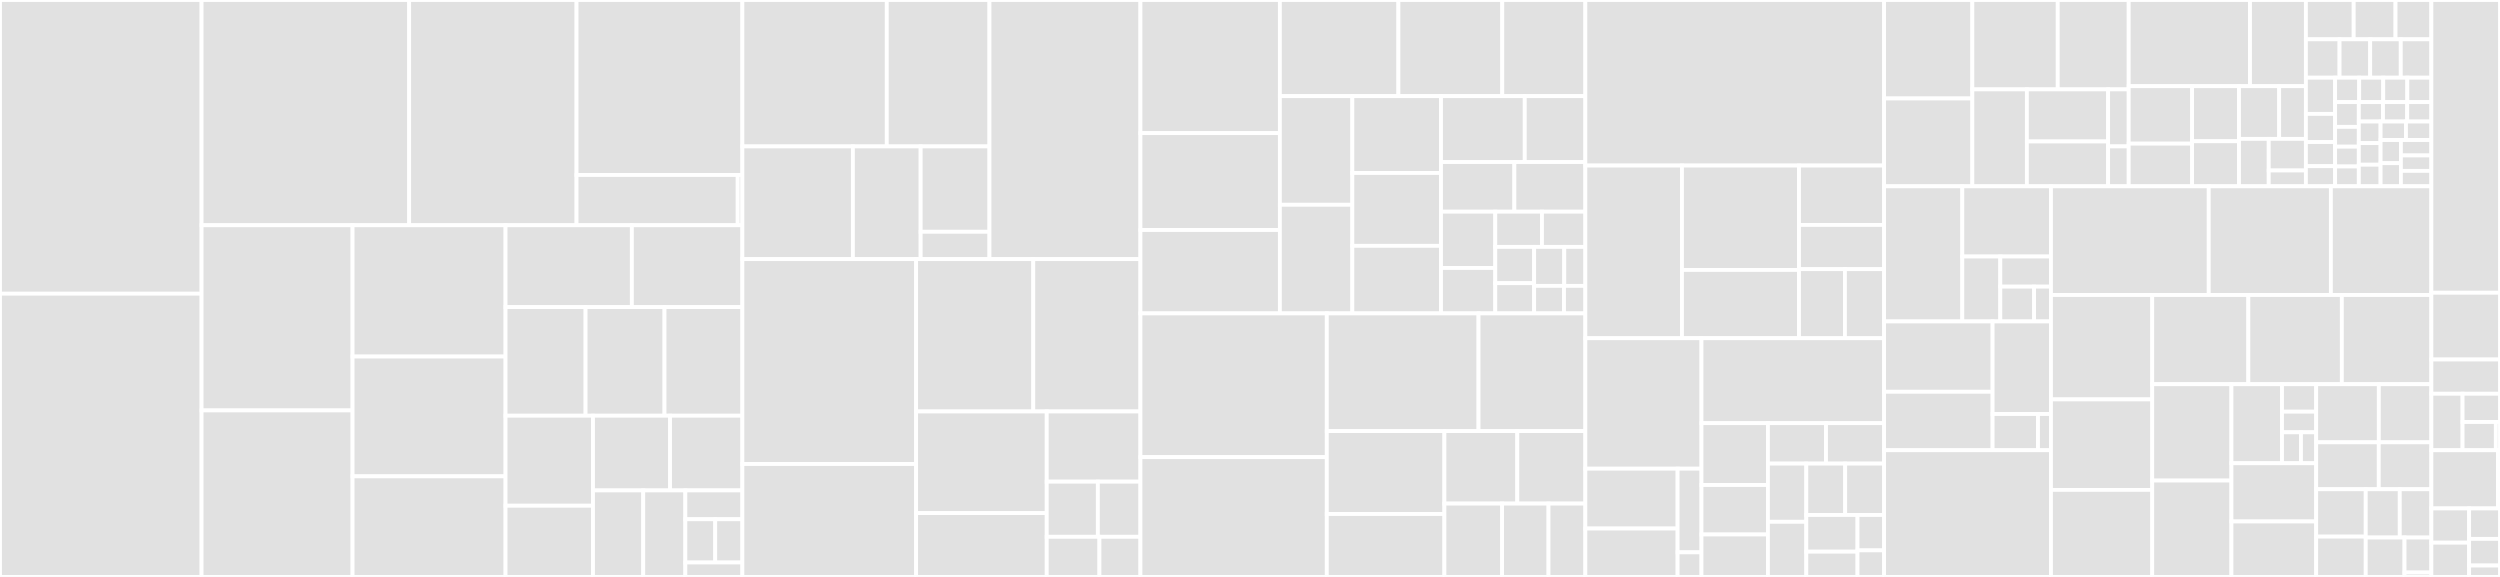 <svg baseProfile="full" width="650" height="150" viewBox="0 0 650 150" version="1.1"
xmlns="http://www.w3.org/2000/svg" xmlns:ev="http://www.w3.org/2001/xml-events"
xmlns:xlink="http://www.w3.org/1999/xlink">

<rect x="0" y="0" width="650" height="150" fill="#333333" stroke="none"/>

<style>rect.s{mask:url(#mask);}</style>
<defs>
  <pattern id="white" width="4" height="4" patternUnits="userSpaceOnUse" patternTransform="rotate(45)">
    <rect width="2" height="2" transform="translate(0,0)" fill="white"></rect>
  </pattern>
  <mask id="mask">
    <rect x="0" y="0" width="100%" height="100%" fill="url(#white)"></rect>
  </mask>
</defs>

<rect x="0" y="0" width="52.411" height="76.364" fill="#e1e1e1" stroke="white" stroke-width="1" class=" tooltipped" data-content="judge/views/contests.py"><title>judge/views/contests.py</title></rect>
<rect x="0" y="76.364" width="52.411" height="73.636" fill="#e1e1e1" stroke="white" stroke-width="1" class=" tooltipped" data-content="judge/views/problem.py"><title>judge/views/problem.py</title></rect>
<rect x="52.411" y="0" width="53.966" height="58.566" fill="#e1e1e1" stroke="white" stroke-width="1" class=" tooltipped" data-content="judge/views/submission.py"><title>judge/views/submission.py</title></rect>
<rect x="106.377" y="0" width="43.525" height="58.566" fill="#e1e1e1" stroke="white" stroke-width="1" class=" tooltipped" data-content="judge/views/user.py"><title>judge/views/user.py</title></rect>
<rect x="149.902" y="0" width="43.118" height="45.49" fill="#e1e1e1" stroke="white" stroke-width="1" class=" tooltipped" data-content="judge/views/api/api_v2.py"><title>judge/views/api/api_v2.py</title></rect>
<rect x="149.902" y="45.49" width="41.904" height="13.076" fill="#e1e1e1" stroke="white" stroke-width="1" class=" tooltipped" data-content="judge/views/api/api_v1.py"><title>judge/views/api/api_v1.py</title></rect>
<rect x="191.805" y="45.49" width="1.215" height="13.076" fill="#e1e1e1" stroke="white" stroke-width="1" class=" tooltipped" data-content="judge/views/api/__init__.py"><title>judge/views/api/__init__.py</title></rect>
<rect x="52.411" y="58.566" width="39.256" height="48.145" fill="#e1e1e1" stroke="white" stroke-width="1" class=" tooltipped" data-content="judge/views/organization.py"><title>judge/views/organization.py</title></rect>
<rect x="52.411" y="106.71" width="39.256" height="43.29" fill="#e1e1e1" stroke="white" stroke-width="1" class=" tooltipped" data-content="judge/views/ticket.py"><title>judge/views/ticket.py</title></rect>
<rect x="91.667" y="58.566" width="39.777" height="34.138" fill="#e1e1e1" stroke="white" stroke-width="1" class=" tooltipped" data-content="judge/views/problem_data.py"><title>judge/views/problem_data.py</title></rect>
<rect x="91.667" y="92.704" width="39.777" height="31.144" fill="#e1e1e1" stroke="white" stroke-width="1" class=" tooltipped" data-content="judge/views/two_factor.py"><title>judge/views/two_factor.py</title></rect>
<rect x="91.667" y="123.847" width="39.777" height="26.153" fill="#e1e1e1" stroke="white" stroke-width="1" class=" tooltipped" data-content="judge/views/comment.py"><title>judge/views/comment.py</title></rect>
<rect x="131.444" y="58.566" width="32.841" height="21.279" fill="#e1e1e1" stroke="white" stroke-width="1" class=" tooltipped" data-content="judge/views/problem_manage.py"><title>judge/views/problem_manage.py</title></rect>
<rect x="164.284" y="58.566" width="28.736" height="21.279" fill="#e1e1e1" stroke="white" stroke-width="1" class=" tooltipped" data-content="judge/views/blog.py"><title>judge/views/blog.py</title></rect>
<rect x="131.444" y="79.844" width="20.807" height="28.243" fill="#e1e1e1" stroke="white" stroke-width="1" class=" tooltipped" data-content="judge/views/status.py"><title>judge/views/status.py</title></rect>
<rect x="152.25" y="79.844" width="20.525" height="28.243" fill="#e1e1e1" stroke="white" stroke-width="1" class=" tooltipped" data-content="judge/views/widgets.py"><title>judge/views/widgets.py</title></rect>
<rect x="172.776" y="79.844" width="20.244" height="28.243" fill="#e1e1e1" stroke="white" stroke-width="1" class=" tooltipped" data-content="judge/views/register.py"><title>judge/views/register.py</title></rect>
<rect x="131.444" y="108.087" width="22.736" height="23.401" fill="#e1e1e1" stroke="white" stroke-width="1" class=" tooltipped" data-content="judge/views/select2.py"><title>judge/views/select2.py</title></rect>
<rect x="131.444" y="131.488" width="22.736" height="18.512" fill="#e1e1e1" stroke="white" stroke-width="1" class=" tooltipped" data-content="judge/views/mailgun.py"><title>judge/views/mailgun.py</title></rect>
<rect x="154.18" y="108.087" width="20.033" height="19.423" fill="#e1e1e1" stroke="white" stroke-width="1" class=" tooltipped" data-content="judge/views/ranked_submission.py"><title>judge/views/ranked_submission.py</title></rect>
<rect x="174.213" y="108.087" width="18.807" height="19.423" fill="#e1e1e1" stroke="white" stroke-width="1" class=" tooltipped" data-content="judge/views/tasks.py"><title>judge/views/tasks.py</title></rect>
<rect x="154.18" y="127.51" width="13.064" height="22.49" fill="#e1e1e1" stroke="white" stroke-width="1" class=" tooltipped" data-content="judge/views/stats.py"><title>judge/views/stats.py</title></rect>
<rect x="167.244" y="127.51" width="10.946" height="22.49" fill="#e1e1e1" stroke="white" stroke-width="1" class=" tooltipped" data-content="judge/views/preview.py"><title>judge/views/preview.py</title></rect>
<rect x="178.19" y="127.51" width="14.83" height="7.497" fill="#e1e1e1" stroke="white" stroke-width="1" class=" tooltipped" data-content="judge/views/language.py"><title>judge/views/language.py</title></rect>
<rect x="178.19" y="135.007" width="7.768" height="11.245" fill="#e1e1e1" stroke="white" stroke-width="1" class=" tooltipped" data-content="judge/views/error.py"><title>judge/views/error.py</title></rect>
<rect x="185.958" y="135.007" width="7.062" height="11.245" fill="#e1e1e1" stroke="white" stroke-width="1" class=" tooltipped" data-content="judge/views/license.py"><title>judge/views/license.py</title></rect>
<rect x="178.19" y="146.252" width="14.83" height="3.748" fill="#e1e1e1" stroke="white" stroke-width="1" class=" tooltipped" data-content="judge/views/__init__.py"><title>judge/views/__init__.py</title></rect>
<rect x="193.02" y="0" width="37.545" height="38.071" fill="#e1e1e1" stroke="white" stroke-width="1" class=" tooltipped" data-content="judge/models/tests/test_contest.py"><title>judge/models/tests/test_contest.py</title></rect>
<rect x="230.565" y="0" width="26.699" height="38.071" fill="#e1e1e1" stroke="white" stroke-width="1" class=" tooltipped" data-content="judge/models/tests/util.py"><title>judge/models/tests/util.py</title></rect>
<rect x="193.02" y="38.071" width="28.734" height="29.295" fill="#e1e1e1" stroke="white" stroke-width="1" class=" tooltipped" data-content="judge/models/tests/test_problem.py"><title>judge/models/tests/test_problem.py</title></rect>
<rect x="221.754" y="38.071" width="17.62" height="29.295" fill="#e1e1e1" stroke="white" stroke-width="1" class=" tooltipped" data-content="judge/models/tests/test_profile.py"><title>judge/models/tests/test_profile.py</title></rect>
<rect x="239.374" y="38.071" width="17.891" height="22.193" fill="#e1e1e1" stroke="white" stroke-width="1" class=" tooltipped" data-content="judge/models/tests/test_submission.py"><title>judge/models/tests/test_submission.py</title></rect>
<rect x="239.374" y="60.264" width="17.891" height="7.102" fill="#e1e1e1" stroke="white" stroke-width="1" class=" tooltipped" data-content="judge/models/tests/test_blogpost.py"><title>judge/models/tests/test_blogpost.py</title></rect>
<rect x="257.264" y="0" width="39.254" height="67.366" fill="#e1e1e1" stroke="white" stroke-width="1" class=" tooltipped" data-content="judge/models/contest.py"><title>judge/models/contest.py</title></rect>
<rect x="193.02" y="67.366" width="45.166" height="53.273" fill="#e1e1e1" stroke="white" stroke-width="1" class=" tooltipped" data-content="judge/models/problem.py"><title>judge/models/problem.py</title></rect>
<rect x="193.02" y="120.638" width="45.166" height="29.362" fill="#e1e1e1" stroke="white" stroke-width="1" class=" tooltipped" data-content="judge/models/profile.py"><title>judge/models/profile.py</title></rect>
<rect x="238.186" y="67.366" width="30.469" height="39.615" fill="#e1e1e1" stroke="white" stroke-width="1" class=" tooltipped" data-content="judge/models/comment.py"><title>judge/models/comment.py</title></rect>
<rect x="268.655" y="67.366" width="27.863" height="39.615" fill="#e1e1e1" stroke="white" stroke-width="1" class=" tooltipped" data-content="judge/models/submission.py"><title>judge/models/submission.py</title></rect>
<rect x="238.186" y="106.981" width="33.965" height="26.419" fill="#e1e1e1" stroke="white" stroke-width="1" class=" tooltipped" data-content="judge/models/runtime.py"><title>judge/models/runtime.py</title></rect>
<rect x="238.186" y="133.4" width="33.965" height="16.6" fill="#e1e1e1" stroke="white" stroke-width="1" class=" tooltipped" data-content="judge/models/interface.py"><title>judge/models/interface.py</title></rect>
<rect x="272.152" y="106.981" width="24.366" height="18.25" fill="#e1e1e1" stroke="white" stroke-width="1" class=" tooltipped" data-content="judge/models/problem_data.py"><title>judge/models/problem_data.py</title></rect>
<rect x="272.152" y="125.232" width="13.291" height="14.34" fill="#e1e1e1" stroke="white" stroke-width="1" class=" tooltipped" data-content="judge/models/__init__.py"><title>judge/models/__init__.py</title></rect>
<rect x="285.443" y="125.232" width="11.076" height="14.34" fill="#e1e1e1" stroke="white" stroke-width="1" class=" tooltipped" data-content="judge/models/ticket.py"><title>judge/models/ticket.py</title></rect>
<rect x="272.152" y="139.571" width="13.706" height="10.429" fill="#e1e1e1" stroke="white" stroke-width="1" class=" tooltipped" data-content="judge/models/choices.py"><title>judge/models/choices.py</title></rect>
<rect x="285.858" y="139.571" width="10.66" height="10.429" fill="#e1e1e1" stroke="white" stroke-width="1" class=" tooltipped" data-content="judge/models/message.py"><title>judge/models/message.py</title></rect>
<rect x="296.518" y="0" width="36.252" height="34.61" fill="#e1e1e1" stroke="white" stroke-width="1" class=" tooltipped" data-content="judge/utils/problem_data.py"><title>judge/utils/problem_data.py</title></rect>
<rect x="296.518" y="34.61" width="36.252" height="25.191" fill="#e1e1e1" stroke="white" stroke-width="1" class=" tooltipped" data-content="judge/utils/caniuse.py"><title>judge/utils/caniuse.py</title></rect>
<rect x="296.518" y="59.801" width="36.252" height="21.686" fill="#e1e1e1" stroke="white" stroke-width="1" class=" tooltipped" data-content="judge/utils/mathoid.py"><title>judge/utils/mathoid.py</title></rect>
<rect x="332.77" y="0" width="30.816" height="24.996" fill="#e1e1e1" stroke="white" stroke-width="1" class=" tooltipped" data-content="judge/utils/infinite_paginator.py"><title>judge/utils/infinite_paginator.py</title></rect>
<rect x="363.586" y="0" width="27.004" height="24.996" fill="#e1e1e1" stroke="white" stroke-width="1" class=" tooltipped" data-content="judge/utils/views.py"><title>judge/utils/views.py</title></rect>
<rect x="390.59" y="0" width="21.603" height="24.996" fill="#e1e1e1" stroke="white" stroke-width="1" class=" tooltipped" data-content="judge/utils/raw_sql.py"><title>judge/utils/raw_sql.py</title></rect>
<rect x="332.77" y="24.996" width="18.837" height="28.246" fill="#e1e1e1" stroke="white" stroke-width="1" class=" tooltipped" data-content="judge/utils/problems.py"><title>judge/utils/problems.py</title></rect>
<rect x="332.77" y="53.242" width="18.837" height="28.246" fill="#e1e1e1" stroke="white" stroke-width="1" class=" tooltipped" data-content="judge/utils/diggpaginator.py"><title>judge/utils/diggpaginator.py</title></rect>
<rect x="351.606" y="24.996" width="23.054" height="19.979" fill="#e1e1e1" stroke="white" stroke-width="1" class=" tooltipped" data-content="judge/utils/timedelta.py"><title>judge/utils/timedelta.py</title></rect>
<rect x="351.606" y="44.975" width="23.054" height="18.945" fill="#e1e1e1" stroke="white" stroke-width="1" class=" tooltipped" data-content="judge/utils/texoid.py"><title>judge/utils/texoid.py</title></rect>
<rect x="351.606" y="63.92" width="23.054" height="17.567" fill="#e1e1e1" stroke="white" stroke-width="1" class=" tooltipped" data-content="judge/utils/pwned.py"><title>judge/utils/pwned.py</title></rect>
<rect x="374.66" y="24.996" width="21.778" height="17.138" fill="#e1e1e1" stroke="white" stroke-width="1" class=" tooltipped" data-content="judge/utils/celery.py"><title>judge/utils/celery.py</title></rect>
<rect x="396.438" y="24.996" width="15.754" height="17.138" fill="#e1e1e1" stroke="white" stroke-width="1" class=" tooltipped" data-content="judge/utils/file_cache.py"><title>judge/utils/file_cache.py</title></rect>
<rect x="374.66" y="42.134" width="19.074" height="12.906" fill="#e1e1e1" stroke="white" stroke-width="1" class=" tooltipped" data-content="judge/utils/camo.py"><title>judge/utils/camo.py</title></rect>
<rect x="393.734" y="42.134" width="18.459" height="12.906" fill="#e1e1e1" stroke="white" stroke-width="1" class=" tooltipped" data-content="judge/utils/ranker.py"><title>judge/utils/ranker.py</title></rect>
<rect x="374.66" y="55.04" width="14.112" height="14.63" fill="#e1e1e1" stroke="white" stroke-width="1" class=" tooltipped" data-content="judge/utils/tests/test_infinite_paginator.py"><title>judge/utils/tests/test_infinite_paginator.py</title></rect>
<rect x="374.66" y="69.671" width="14.112" height="11.817" fill="#e1e1e1" stroke="white" stroke-width="1" class=" tooltipped" data-content="judge/utils/opengraph.py"><title>judge/utils/opengraph.py</title></rect>
<rect x="388.772" y="55.04" width="12.144" height="9.155" fill="#e1e1e1" stroke="white" stroke-width="1" class=" tooltipped" data-content="judge/utils/stats.py"><title>judge/utils/stats.py</title></rect>
<rect x="400.916" y="55.04" width="11.276" height="9.155" fill="#e1e1e1" stroke="white" stroke-width="1" class=" tooltipped" data-content="judge/utils/unicode.py"><title>judge/utils/unicode.py</title></rect>
<rect x="388.772" y="64.195" width="10.103" height="9.432" fill="#e1e1e1" stroke="white" stroke-width="1" class=" tooltipped" data-content="judge/utils/two_factor.py"><title>judge/utils/two_factor.py</title></rect>
<rect x="388.772" y="73.627" width="10.103" height="7.86" fill="#e1e1e1" stroke="white" stroke-width="1" class=" tooltipped" data-content="judge/utils/strings.py"><title>judge/utils/strings.py</title></rect>
<rect x="398.875" y="64.195" width="7.834" height="10.137" fill="#e1e1e1" stroke="white" stroke-width="1" class=" tooltipped" data-content="judge/utils/recaptcha.py"><title>judge/utils/recaptcha.py</title></rect>
<rect x="406.709" y="64.195" width="5.484" height="10.137" fill="#e1e1e1" stroke="white" stroke-width="1" class=" tooltipped" data-content="judge/utils/tickets.py"><title>judge/utils/tickets.py</title></rect>
<rect x="398.875" y="74.332" width="7.768" height="7.155" fill="#e1e1e1" stroke="white" stroke-width="1" class=" tooltipped" data-content="judge/utils/cachedict.py"><title>judge/utils/cachedict.py</title></rect>
<rect x="406.644" y="74.332" width="5.549" height="7.155" fill="#e1e1e1" stroke="white" stroke-width="1" class=" tooltipped" data-content="judge/utils/subscription.py"><title>judge/utils/subscription.py</title></rect>
<rect x="296.518" y="81.487" width="48.449" height="37.371" fill="#e1e1e1" stroke="white" stroke-width="1" class=" tooltipped" data-content="judge/admin/contest.py"><title>judge/admin/contest.py</title></rect>
<rect x="296.518" y="118.858" width="48.449" height="31.142" fill="#e1e1e1" stroke="white" stroke-width="1" class=" tooltipped" data-content="judge/admin/submission.py"><title>judge/admin/submission.py</title></rect>
<rect x="344.967" y="81.487" width="39.453" height="30.594" fill="#e1e1e1" stroke="white" stroke-width="1" class=" tooltipped" data-content="judge/admin/problem.py"><title>judge/admin/problem.py</title></rect>
<rect x="384.42" y="81.487" width="27.773" height="30.594" fill="#e1e1e1" stroke="white" stroke-width="1" class=" tooltipped" data-content="judge/admin/interface.py"><title>judge/admin/interface.py</title></rect>
<rect x="344.967" y="112.082" width="30.576" height="21.556" fill="#e1e1e1" stroke="white" stroke-width="1" class=" tooltipped" data-content="judge/admin/profile.py"><title>judge/admin/profile.py</title></rect>
<rect x="344.967" y="133.638" width="30.576" height="16.362" fill="#e1e1e1" stroke="white" stroke-width="1" class=" tooltipped" data-content="judge/admin/runtime.py"><title>judge/admin/runtime.py</title></rect>
<rect x="375.543" y="112.082" width="18.957" height="18.851" fill="#e1e1e1" stroke="white" stroke-width="1" class=" tooltipped" data-content="judge/admin/organization.py"><title>judge/admin/organization.py</title></rect>
<rect x="394.5" y="112.082" width="17.693" height="18.851" fill="#e1e1e1" stroke="white" stroke-width="1" class=" tooltipped" data-content="judge/admin/comments.py"><title>judge/admin/comments.py</title></rect>
<rect x="375.543" y="130.933" width="14.993" height="19.067" fill="#e1e1e1" stroke="white" stroke-width="1" class=" tooltipped" data-content="judge/admin/__init__.py"><title>judge/admin/__init__.py</title></rect>
<rect x="390.536" y="130.933" width="12.078" height="19.067" fill="#e1e1e1" stroke="white" stroke-width="1" class=" tooltipped" data-content="judge/admin/taxon.py"><title>judge/admin/taxon.py</title></rect>
<rect x="402.614" y="130.933" width="9.579" height="19.067" fill="#e1e1e1" stroke="white" stroke-width="1" class=" tooltipped" data-content="judge/admin/ticket.py"><title>judge/admin/ticket.py</title></rect>
<rect x="412.193" y="0" width="77.663" height="43.047" fill="#e1e1e1" stroke="white" stroke-width="1" class=" tooltipped" data-content="judge/bridge/judge_handler.py"><title>judge/bridge/judge_handler.py</title></rect>
<rect x="412.193" y="43.047" width="25.121" height="44.888" fill="#e1e1e1" stroke="white" stroke-width="1" class=" tooltipped" data-content="judge/bridge/base_handler.py"><title>judge/bridge/base_handler.py</title></rect>
<rect x="437.314" y="43.047" width="30.428" height="27.141" fill="#e1e1e1" stroke="white" stroke-width="1" class=" tooltipped" data-content="judge/bridge/judge_list.py"><title>judge/bridge/judge_list.py</title></rect>
<rect x="437.314" y="70.188" width="30.428" height="17.746" fill="#e1e1e1" stroke="white" stroke-width="1" class=" tooltipped" data-content="judge/bridge/echo_test_client.py"><title>judge/bridge/echo_test_client.py</title></rect>
<rect x="467.742" y="43.047" width="22.114" height="15.441" fill="#e1e1e1" stroke="white" stroke-width="1" class=" tooltipped" data-content="judge/bridge/django_handler.py"><title>judge/bridge/django_handler.py</title></rect>
<rect x="467.742" y="58.488" width="22.114" height="11.491" fill="#e1e1e1" stroke="white" stroke-width="1" class=" tooltipped" data-content="judge/bridge/daemon.py"><title>judge/bridge/daemon.py</title></rect>
<rect x="467.742" y="69.98" width="11.941" height="17.955" fill="#e1e1e1" stroke="white" stroke-width="1" class=" tooltipped" data-content="judge/bridge/echo_test_server.py"><title>judge/bridge/echo_test_server.py</title></rect>
<rect x="479.684" y="69.98" width="10.172" height="17.955" fill="#e1e1e1" stroke="white" stroke-width="1" class=" tooltipped" data-content="judge/bridge/server.py"><title>judge/bridge/server.py</title></rect>
<rect x="412.193" y="87.935" width="30.195" height="33.926" fill="#e1e1e1" stroke="white" stroke-width="1" class=" tooltipped" data-content="judge/jinja2/markdown/__init__.py"><title>judge/jinja2/markdown/__init__.py</title></rect>
<rect x="412.193" y="121.86" width="23.987" height="15.56" fill="#e1e1e1" stroke="white" stroke-width="1" class=" tooltipped" data-content="judge/jinja2/markdown/math.py"><title>judge/jinja2/markdown/math.py</title></rect>
<rect x="412.193" y="137.42" width="23.987" height="12.58" fill="#e1e1e1" stroke="white" stroke-width="1" class=" tooltipped" data-content="judge/jinja2/markdown/test_markdown.py"><title>judge/jinja2/markdown/test_markdown.py</title></rect>
<rect x="436.179" y="121.86" width="6.208" height="21.744" fill="#e1e1e1" stroke="white" stroke-width="1" class=" tooltipped" data-content="judge/jinja2/markdown/lazy_load.py"><title>judge/jinja2/markdown/lazy_load.py</title></rect>
<rect x="436.179" y="143.605" width="6.208" height="6.395" fill="#e1e1e1" stroke="white" stroke-width="1" class=" tooltipped" data-content="judge/jinja2/markdown/bleach_whitelist.py"><title>judge/jinja2/markdown/bleach_whitelist.py</title></rect>
<rect x="442.388" y="87.935" width="47.468" height="22.083" fill="#e1e1e1" stroke="white" stroke-width="1" class=" tooltipped" data-content="judge/jinja2/reference.py"><title>judge/jinja2/reference.py</title></rect>
<rect x="442.388" y="110.017" width="17.279" height="16.085" fill="#e1e1e1" stroke="white" stroke-width="1" class=" tooltipped" data-content="judge/jinja2/registry.py"><title>judge/jinja2/registry.py</title></rect>
<rect x="442.388" y="126.102" width="17.279" height="12.868" fill="#e1e1e1" stroke="white" stroke-width="1" class=" tooltipped" data-content="judge/jinja2/__init__.py"><title>judge/jinja2/__init__.py</title></rect>
<rect x="442.388" y="138.97" width="17.279" height="11.03" fill="#e1e1e1" stroke="white" stroke-width="1" class=" tooltipped" data-content="judge/jinja2/filesize.py"><title>judge/jinja2/filesize.py</title></rect>
<rect x="459.667" y="110.017" width="15.094" height="10.522" fill="#e1e1e1" stroke="white" stroke-width="1" class=" tooltipped" data-content="judge/jinja2/gravatar.py"><title>judge/jinja2/gravatar.py</title></rect>
<rect x="474.761" y="110.017" width="15.094" height="10.522" fill="#e1e1e1" stroke="white" stroke-width="1" class=" tooltipped" data-content="judge/jinja2/submission.py"><title>judge/jinja2/submission.py</title></rect>
<rect x="459.667" y="120.539" width="9.973" height="15.129" fill="#e1e1e1" stroke="white" stroke-width="1" class=" tooltipped" data-content="judge/jinja2/social.py"><title>judge/jinja2/social.py</title></rect>
<rect x="459.667" y="135.668" width="9.973" height="14.332" fill="#e1e1e1" stroke="white" stroke-width="1" class=" tooltipped" data-content="judge/jinja2/rating.py"><title>judge/jinja2/rating.py</title></rect>
<rect x="469.64" y="120.539" width="10.108" height="13.356" fill="#e1e1e1" stroke="white" stroke-width="1" class=" tooltipped" data-content="judge/jinja2/datetime.py"><title>judge/jinja2/datetime.py</title></rect>
<rect x="479.748" y="120.539" width="10.108" height="13.356" fill="#e1e1e1" stroke="white" stroke-width="1" class=" tooltipped" data-content="judge/jinja2/timedelta.py"><title>judge/jinja2/timedelta.py</title></rect>
<rect x="469.64" y="133.895" width="13.313" height="9.544" fill="#e1e1e1" stroke="white" stroke-width="1" class=" tooltipped" data-content="judge/jinja2/render.py"><title>judge/jinja2/render.py</title></rect>
<rect x="469.64" y="143.439" width="13.313" height="6.561" fill="#e1e1e1" stroke="white" stroke-width="1" class=" tooltipped" data-content="judge/jinja2/spaceless.py"><title>judge/jinja2/spaceless.py</title></rect>
<rect x="482.953" y="133.895" width="6.903" height="9.203" fill="#e1e1e1" stroke="white" stroke-width="1" class=" tooltipped" data-content="judge/jinja2/language.py"><title>judge/jinja2/language.py</title></rect>
<rect x="482.953" y="143.098" width="6.903" height="6.902" fill="#e1e1e1" stroke="white" stroke-width="1" class=" tooltipped" data-content="judge/jinja2/camo.py"><title>judge/jinja2/camo.py</title></rect>
<rect x="489.856" y="0" width="22.952" height="25.603" fill="#e1e1e1" stroke="white" stroke-width="1" class=" tooltipped" data-content="judge/contest_format/icpc.py"><title>judge/contest_format/icpc.py</title></rect>
<rect x="489.856" y="25.603" width="22.952" height="22.835" fill="#e1e1e1" stroke="white" stroke-width="1" class=" tooltipped" data-content="judge/contest_format/ecoo.py"><title>judge/contest_format/ecoo.py</title></rect>
<rect x="512.808" y="0" width="22.208" height="23.242" fill="#e1e1e1" stroke="white" stroke-width="1" class=" tooltipped" data-content="judge/contest_format/atcoder.py"><title>judge/contest_format/atcoder.py</title></rect>
<rect x="535.016" y="0" width="18.45" height="23.242" fill="#e1e1e1" stroke="white" stroke-width="1" class=" tooltipped" data-content="judge/contest_format/legacy_ioi.py"><title>judge/contest_format/legacy_ioi.py</title></rect>
<rect x="512.808" y="23.242" width="14.183" height="25.195" fill="#e1e1e1" stroke="white" stroke-width="1" class=" tooltipped" data-content="judge/contest_format/default.py"><title>judge/contest_format/default.py</title></rect>
<rect x="526.991" y="23.242" width="21.117" height="13.538" fill="#e1e1e1" stroke="white" stroke-width="1" class=" tooltipped" data-content="judge/contest_format/ioi.py"><title>judge/contest_format/ioi.py</title></rect>
<rect x="526.991" y="36.78" width="21.117" height="11.658" fill="#e1e1e1" stroke="white" stroke-width="1" class=" tooltipped" data-content="judge/contest_format/base.py"><title>judge/contest_format/base.py</title></rect>
<rect x="548.108" y="23.242" width="5.358" height="14.821" fill="#e1e1e1" stroke="white" stroke-width="1" class=" tooltipped" data-content="judge/contest_format/registry.py"><title>judge/contest_format/registry.py</title></rect>
<rect x="548.108" y="38.063" width="5.358" height="10.375" fill="#e1e1e1" stroke="white" stroke-width="1" class=" tooltipped" data-content="judge/contest_format/__init__.py"><title>judge/contest_format/__init__.py</title></rect>
<rect x="553.466" y="0" width="31.539" height="22.409" fill="#e1e1e1" stroke="white" stroke-width="1" class=" tooltipped" data-content="judge/management/commands/makedmojmessages.py"><title>judge/management/commands/makedmojmessages.py</title></rect>
<rect x="585.005" y="0" width="14.529" height="22.409" fill="#e1e1e1" stroke="white" stroke-width="1" class=" tooltipped" data-content="judge/management/commands/render_pdf.py"><title>judge/management/commands/render_pdf.py</title></rect>
<rect x="553.466" y="22.409" width="16.475" height="14.942" fill="#e1e1e1" stroke="white" stroke-width="1" class=" tooltipped" data-content="judge/management/commands/runmoss.py"><title>judge/management/commands/runmoss.py</title></rect>
<rect x="553.466" y="37.351" width="16.475" height="11.086" fill="#e1e1e1" stroke="white" stroke-width="1" class=" tooltipped" data-content="judge/management/commands/move_user_content.py"><title>judge/management/commands/move_user_content.py</title></rect>
<rect x="569.941" y="22.409" width="12.204" height="14.316" fill="#e1e1e1" stroke="white" stroke-width="1" class=" tooltipped" data-content="judge/management/commands/adduser.py"><title>judge/management/commands/adduser.py</title></rect>
<rect x="569.941" y="36.725" width="12.204" height="11.713" fill="#e1e1e1" stroke="white" stroke-width="1" class=" tooltipped" data-content="judge/management/commands/copy_language.py"><title>judge/management/commands/copy_language.py</title></rect>
<rect x="582.144" y="22.409" width="10.434" height="13.699" fill="#e1e1e1" stroke="white" stroke-width="1" class=" tooltipped" data-content="judge/management/commands/create_problem.py"><title>judge/management/commands/create_problem.py</title></rect>
<rect x="592.578" y="22.409" width="6.956" height="13.699" fill="#e1e1e1" stroke="white" stroke-width="1" class=" tooltipped" data-content="judge/management/commands/addjudge.py"><title>judge/management/commands/addjudge.py</title></rect>
<rect x="582.144" y="36.108" width="7.729" height="12.329" fill="#e1e1e1" stroke="white" stroke-width="1" class=" tooltipped" data-content="judge/management/commands/generate_api_token.py"><title>judge/management/commands/generate_api_token.py</title></rect>
<rect x="589.873" y="36.108" width="9.661" height="8.22" fill="#e1e1e1" stroke="white" stroke-width="1" class=" tooltipped" data-content="judge/management/commands/camo.py"><title>judge/management/commands/camo.py</title></rect>
<rect x="589.873" y="44.328" width="9.661" height="4.11" fill="#e1e1e1" stroke="white" stroke-width="1" class=" tooltipped" data-content="judge/management/commands/runbridged.py"><title>judge/management/commands/runbridged.py</title></rect>
<rect x="599.534" y="0" width="12.429" height="10.223" fill="#e1e1e1" stroke="white" stroke-width="1" class=" tooltipped" data-content="judge/migrations/0112_language_extensions.py"><title>judge/migrations/0112_language_extensions.py</title></rect>
<rect x="611.963" y="0" width="10.875" height="10.223" fill="#e1e1e1" stroke="white" stroke-width="1" class=" tooltipped" data-content="judge/migrations/0001_squashed_0084_contest_formats.py"><title>judge/migrations/0001_squashed_0084_contest_formats.py</title></rect>
<rect x="622.838" y="0" width="9.321" height="10.223" fill="#e1e1e1" stroke="white" stroke-width="1" class=" tooltipped" data-content="judge/migrations/0091_compiler_message_ansi2html.py"><title>judge/migrations/0091_compiler_message_ansi2html.py</title></rect>
<rect x="599.534" y="10.223" width="8.753" height="9.98" fill="#e1e1e1" stroke="white" stroke-width="1" class=" tooltipped" data-content="judge/migrations/0104_contestproblem_maxsubs.py"><title>judge/migrations/0104_contestproblem_maxsubs.py</title></rect>
<rect x="608.287" y="10.223" width="7.957" height="9.98" fill="#e1e1e1" stroke="white" stroke-width="1" class=" tooltipped" data-content="judge/migrations/0107_submission_lock.py"><title>judge/migrations/0107_submission_lock.py</title></rect>
<rect x="616.245" y="10.223" width="7.957" height="9.98" fill="#e1e1e1" stroke="white" stroke-width="1" class=" tooltipped" data-content="judge/migrations/0114_remove_org_registrant.py"><title>judge/migrations/0114_remove_org_registrant.py</title></rect>
<rect x="624.202" y="10.223" width="7.957" height="9.98" fill="#e1e1e1" stroke="white" stroke-width="1" class=" tooltipped" data-content="judge/migrations/0115_contest_scoreboard_visibility.py"><title>judge/migrations/0115_contest_scoreboard_visibility.py</title></rect>
<rect x="599.534" y="20.203" width="7.594" height="9.412" fill="#e1e1e1" stroke="white" stroke-width="1" class=" tooltipped" data-content="judge/migrations/0096_profile_language_set_default.py"><title>judge/migrations/0096_profile_language_set_default.py</title></rect>
<rect x="599.534" y="29.614" width="7.594" height="7.32" fill="#e1e1e1" stroke="white" stroke-width="1" class=" tooltipped" data-content="judge/migrations/0109_scratch_codes.py"><title>judge/migrations/0109_scratch_codes.py</title></rect>
<rect x="599.534" y="36.934" width="7.594" height="6.274" fill="#e1e1e1" stroke="white" stroke-width="1" class=" tooltipped" data-content="judge/migrations/0113_contest_decimal_points.py"><title>judge/migrations/0113_contest_decimal_points.py</title></rect>
<rect x="599.534" y="43.209" width="7.594" height="5.229" fill="#e1e1e1" stroke="white" stroke-width="1" class=" tooltipped" data-content="judge/migrations/0105_webauthn.py"><title>judge/migrations/0105_webauthn.py</title></rect>
<rect x="607.128" y="20.203" width="6.258" height="6.345" fill="#e1e1e1" stroke="white" stroke-width="1" class=" tooltipped" data-content="judge/migrations/0102_api_token.py"><title>judge/migrations/0102_api_token.py</title></rect>
<rect x="613.386" y="20.203" width="6.258" height="6.345" fill="#e1e1e1" stroke="white" stroke-width="1" class=" tooltipped" data-content="judge/migrations/0093_contest_moss.py"><title>judge/migrations/0093_contest_moss.py</title></rect>
<rect x="619.644" y="20.203" width="6.258" height="6.345" fill="#e1e1e1" stroke="white" stroke-width="1" class=" tooltipped" data-content="judge/migrations/0085_submission_source.py"><title>judge/migrations/0085_submission_source.py</title></rect>
<rect x="625.901" y="20.203" width="6.258" height="6.345" fill="#e1e1e1" stroke="white" stroke-width="1" class=" tooltipped" data-content="judge/migrations/0089_submission_to_contest.py"><title>judge/migrations/0089_submission_to_contest.py</title></rect>
<rect x="607.128" y="26.548" width="6.167" height="6.438" fill="#e1e1e1" stroke="white" stroke-width="1" class=" tooltipped" data-content="judge/migrations/0087_problem_resource_limits.py"><title>judge/migrations/0087_problem_resource_limits.py</title></rect>
<rect x="607.128" y="32.986" width="6.167" height="5.151" fill="#e1e1e1" stroke="white" stroke-width="1" class=" tooltipped" data-content="judge/migrations/0092_contest_clone.py"><title>judge/migrations/0092_contest_clone.py</title></rect>
<rect x="607.128" y="38.136" width="6.167" height="5.151" fill="#e1e1e1" stroke="white" stroke-width="1" class=" tooltipped" data-content="judge/migrations/0086_rating_ceiling.py"><title>judge/migrations/0086_rating_ceiling.py</title></rect>
<rect x="607.128" y="43.287" width="6.167" height="5.151" fill="#e1e1e1" stroke="white" stroke-width="1" class=" tooltipped" data-content="judge/migrations/0108_bleach_problems.py"><title>judge/migrations/0108_bleach_problems.py</title></rect>
<rect x="613.295" y="26.548" width="6.288" height="5.052" fill="#e1e1e1" stroke="white" stroke-width="1" class=" tooltipped" data-content="judge/migrations/0088_private_contests.py"><title>judge/migrations/0088_private_contests.py</title></rect>
<rect x="619.583" y="26.548" width="6.288" height="5.052" fill="#e1e1e1" stroke="white" stroke-width="1" class=" tooltipped" data-content="judge/migrations/0106_user_data_download.py"><title>judge/migrations/0106_user_data_download.py</title></rect>
<rect x="625.871" y="26.548" width="6.288" height="5.052" fill="#e1e1e1" stroke="white" stroke-width="1" class=" tooltipped" data-content="judge/migrations/0099_contest_problem_label.py"><title>judge/migrations/0099_contest_problem_label.py</title></rect>
<rect x="613.295" y="31.599" width="5.659" height="5.613" fill="#e1e1e1" stroke="white" stroke-width="1" class=" tooltipped" data-content="judge/migrations/0090_fix_contest_visibility.py"><title>judge/migrations/0090_fix_contest_visibility.py</title></rect>
<rect x="613.295" y="37.212" width="5.659" height="5.613" fill="#e1e1e1" stroke="white" stroke-width="1" class=" tooltipped" data-content="judge/migrations/0101_submission_judged_date.py"><title>judge/migrations/0101_submission_judged_date.py</title></rect>
<rect x="613.295" y="42.825" width="5.659" height="5.613" fill="#e1e1e1" stroke="white" stroke-width="1" class=" tooltipped" data-content="judge/migrations/0111_blank_assignees_ticket.py"><title>judge/migrations/0111_blank_assignees_ticket.py</title></rect>
<rect x="618.954" y="31.599" width="6.602" height="4.811" fill="#e1e1e1" stroke="white" stroke-width="1" class=" tooltipped" data-content="judge/migrations/0098_view_contest_scoreboard.py"><title>judge/migrations/0098_view_contest_scoreboard.py</title></rect>
<rect x="625.557" y="31.599" width="6.602" height="4.811" fill="#e1e1e1" stroke="white" stroke-width="1" class=" tooltipped" data-content="judge/migrations/0095_organization_logo_override.py"><title>judge/migrations/0095_organization_logo_override.py</title></rect>
<rect x="618.954" y="36.41" width="5.282" height="6.014" fill="#e1e1e1" stroke="white" stroke-width="1" class=" tooltipped" data-content="judge/migrations/0100_contest_visiblity_permission.py"><title>judge/migrations/0100_contest_visiblity_permission.py</title></rect>
<rect x="618.954" y="42.424" width="5.282" height="6.014" fill="#e1e1e1" stroke="white" stroke-width="1" class=" tooltipped" data-content="judge/migrations/0097_participation_is_disqualified.py"><title>judge/migrations/0097_participation_is_disqualified.py</title></rect>
<rect x="624.236" y="36.41" width="7.923" height="4.009" fill="#e1e1e1" stroke="white" stroke-width="1" class=" tooltipped" data-content="judge/migrations/0110_default_output_prefix_override.py"><title>judge/migrations/0110_default_output_prefix_override.py</title></rect>
<rect x="624.236" y="40.419" width="7.923" height="4.009" fill="#e1e1e1" stroke="white" stroke-width="1" class=" tooltipped" data-content="judge/migrations/0094_submissiontestcase_unique_together.py"><title>judge/migrations/0094_submissiontestcase_unique_together.py</title></rect>
<rect x="624.236" y="44.428" width="7.923" height="4.009" fill="#e1e1e1" stroke="white" stroke-width="1" class=" tooltipped" data-content="judge/migrations/0103_contest_participation_tiebreak_field.py"><title>judge/migrations/0103_contest_participation_tiebreak_field.py</title></rect>
<rect x="489.856" y="48.438" width="20.341" height="35.135" fill="#e1e1e1" stroke="white" stroke-width="1" class=" tooltipped" data-content="judge/widgets/select2.py"><title>judge/widgets/select2.py</title></rect>
<rect x="510.197" y="48.438" width="23.053" height="18.256" fill="#e1e1e1" stroke="white" stroke-width="1" class=" tooltipped" data-content="judge/widgets/pagedown.py"><title>judge/widgets/pagedown.py</title></rect>
<rect x="510.197" y="66.694" width="9.88" height="16.879" fill="#e1e1e1" stroke="white" stroke-width="1" class=" tooltipped" data-content="judge/widgets/mixins.py"><title>judge/widgets/mixins.py</title></rect>
<rect x="520.077" y="66.694" width="13.173" height="7.837" fill="#e1e1e1" stroke="white" stroke-width="1" class=" tooltipped" data-content="judge/widgets/checkbox.py"><title>judge/widgets/checkbox.py</title></rect>
<rect x="520.077" y="74.531" width="8.782" height="9.042" fill="#e1e1e1" stroke="white" stroke-width="1" class=" tooltipped" data-content="judge/widgets/martor.py"><title>judge/widgets/martor.py</title></rect>
<rect x="528.859" y="74.531" width="4.391" height="9.042" fill="#e1e1e1" stroke="white" stroke-width="1" class=" tooltipped" data-content="judge/widgets/__init__.py"><title>judge/widgets/__init__.py</title></rect>
<rect x="489.856" y="83.573" width="28.218" height="18.292" fill="#e1e1e1" stroke="white" stroke-width="1" class=" tooltipped" data-content="judge/tasks/user.py"><title>judge/tasks/user.py</title></rect>
<rect x="489.856" y="101.864" width="28.218" height="15.196" fill="#e1e1e1" stroke="white" stroke-width="1" class=" tooltipped" data-content="judge/tasks/submission.py"><title>judge/tasks/submission.py</title></rect>
<rect x="518.074" y="83.573" width="15.176" height="24.07" fill="#e1e1e1" stroke="white" stroke-width="1" class=" tooltipped" data-content="judge/tasks/contest.py"><title>judge/tasks/contest.py</title></rect>
<rect x="518.074" y="107.642" width="11.804" height="9.419" fill="#e1e1e1" stroke="white" stroke-width="1" class=" tooltipped" data-content="judge/tasks/demo.py"><title>judge/tasks/demo.py</title></rect>
<rect x="529.878" y="107.642" width="3.373" height="9.419" fill="#e1e1e1" stroke="white" stroke-width="1" class=" tooltipped" data-content="judge/tasks/__init__.py"><title>judge/tasks/__init__.py</title></rect>
<rect x="489.856" y="117.061" width="43.395" height="32.939" fill="#e1e1e1" stroke="white" stroke-width="1" class=" tooltipped" data-content="judge/forms.py"><title>judge/forms.py</title></rect>
<rect x="533.251" y="48.438" width="41.025" height="28.261" fill="#e1e1e1" stroke="white" stroke-width="1" class=" tooltipped" data-content="judge/pdf_problems.py"><title>judge/pdf_problems.py</title></rect>
<rect x="574.275" y="48.438" width="31.752" height="28.261" fill="#e1e1e1" stroke="white" stroke-width="1" class=" tooltipped" data-content="judge/ratings.py"><title>judge/ratings.py</title></rect>
<rect x="606.027" y="48.438" width="26.132" height="28.261" fill="#e1e1e1" stroke="white" stroke-width="1" class=" tooltipped" data-content="judge/comments.py"><title>judge/comments.py</title></rect>
<rect x="533.251" y="76.698" width="26.325" height="27.149" fill="#e1e1e1" stroke="white" stroke-width="1" class=" tooltipped" data-content="judge/middleware.py"><title>judge/middleware.py</title></rect>
<rect x="533.251" y="103.847" width="26.325" height="23.529" fill="#e1e1e1" stroke="white" stroke-width="1" class=" tooltipped" data-content="judge/social_auth.py"><title>judge/social_auth.py</title></rect>
<rect x="533.251" y="127.376" width="26.325" height="22.624" fill="#e1e1e1" stroke="white" stroke-width="1" class=" tooltipped" data-content="judge/signals.py"><title>judge/signals.py</title></rect>
<rect x="559.576" y="76.698" width="24.993" height="23.194" fill="#e1e1e1" stroke="white" stroke-width="1" class=" tooltipped" data-content="judge/template_context.py"><title>judge/template_context.py</title></rect>
<rect x="584.569" y="76.698" width="24.309" height="23.194" fill="#e1e1e1" stroke="white" stroke-width="1" class=" tooltipped" data-content="judge/feed.py"><title>judge/feed.py</title></rect>
<rect x="608.878" y="76.698" width="23.282" height="23.194" fill="#e1e1e1" stroke="white" stroke-width="1" class=" tooltipped" data-content="judge/judgeapi.py"><title>judge/judgeapi.py</title></rect>
<rect x="559.576" y="99.892" width="20.602" height="25.054" fill="#e1e1e1" stroke="white" stroke-width="1" class=" tooltipped" data-content="judge/sitemap.py"><title>judge/sitemap.py</title></rect>
<rect x="559.576" y="124.946" width="20.602" height="25.054" fill="#e1e1e1" stroke="white" stroke-width="1" class=" tooltipped" data-content="judge/event_poster_ws.py"><title>judge/event_poster_ws.py</title></rect>
<rect x="580.178" y="99.892" width="13.14" height="20.548" fill="#e1e1e1" stroke="white" stroke-width="1" class=" tooltipped" data-content="judge/templatetags/list_processor.py"><title>judge/templatetags/list_processor.py</title></rect>
<rect x="593.318" y="99.892" width="8.889" height="7.147" fill="#e1e1e1" stroke="white" stroke-width="1" class=" tooltipped" data-content="judge/templatetags/strings.py"><title>judge/templatetags/strings.py</title></rect>
<rect x="593.318" y="107.039" width="8.889" height="5.36" fill="#e1e1e1" stroke="white" stroke-width="1" class=" tooltipped" data-content="judge/templatetags/counter.py"><title>judge/templatetags/counter.py</title></rect>
<rect x="593.318" y="112.4" width="4.938" height="8.04" fill="#e1e1e1" stroke="white" stroke-width="1" class=" tooltipped" data-content="judge/templatetags/code_highlight.py"><title>judge/templatetags/code_highlight.py</title></rect>
<rect x="598.256" y="112.4" width="3.951" height="8.04" fill="#e1e1e1" stroke="white" stroke-width="1" class=" tooltipped" data-content="judge/templatetags/dicts.py"><title>judge/templatetags/dicts.py</title></rect>
<rect x="580.178" y="120.44" width="22.029" height="15.14" fill="#e1e1e1" stroke="white" stroke-width="1" class=" tooltipped" data-content="judge/lxml_tree.py"><title>judge/lxml_tree.py</title></rect>
<rect x="580.178" y="135.581" width="22.029" height="14.419" fill="#e1e1e1" stroke="white" stroke-width="1" class=" tooltipped" data-content="judge/event_poster_amqp.py"><title>judge/event_poster_amqp.py</title></rect>
<rect x="602.207" y="99.892" width="16.29" height="15.112" fill="#e1e1e1" stroke="white" stroke-width="1" class=" tooltipped" data-content="judge/fulltext.py"><title>judge/fulltext.py</title></rect>
<rect x="618.497" y="99.892" width="13.663" height="15.112" fill="#e1e1e1" stroke="white" stroke-width="1" class=" tooltipped" data-content="judge/highlight_code.py"><title>judge/highlight_code.py</title></rect>
<rect x="602.207" y="115.004" width="16.279" height="12.196" fill="#e1e1e1" stroke="white" stroke-width="1" class=" tooltipped" data-content="judge/user_translations.py"><title>judge/user_translations.py</title></rect>
<rect x="618.485" y="115.004" width="13.674" height="12.196" fill="#e1e1e1" stroke="white" stroke-width="1" class=" tooltipped" data-content="judge/timezone.py"><title>judge/timezone.py</title></rect>
<rect x="602.207" y="127.2" width="12.887" height="12.324" fill="#e1e1e1" stroke="white" stroke-width="1" class=" tooltipped" data-content="judge/performance_points.py"><title>judge/performance_points.py</title></rect>
<rect x="602.207" y="139.524" width="12.887" height="10.476" fill="#e1e1e1" stroke="white" stroke-width="1" class=" tooltipped" data-content="judge/apps.py"><title>judge/apps.py</title></rect>
<rect x="615.093" y="127.2" width="8.849" height="12.563" fill="#e1e1e1" stroke="white" stroke-width="1" class=" tooltipped" data-content="judge/dblock.py"><title>judge/dblock.py</title></rect>
<rect x="623.942" y="127.2" width="8.217" height="12.563" fill="#e1e1e1" stroke="white" stroke-width="1" class=" tooltipped" data-content="judge/user_log.py"><title>judge/user_log.py</title></rect>
<rect x="615.093" y="139.763" width="10.084" height="10.237" fill="#e1e1e1" stroke="white" stroke-width="1" class=" tooltipped" data-content="judge/event_poster.py"><title>judge/event_poster.py</title></rect>
<rect x="625.178" y="139.763" width="6.982" height="9.099" fill="#e1e1e1" stroke="white" stroke-width="1" class=" tooltipped" data-content="judge/caching.py"><title>judge/caching.py</title></rect>
<rect x="625.178" y="148.863" width="6.982" height="1.137" fill="#e1e1e1" stroke="white" stroke-width="1" class=" tooltipped" data-content="judge/__init__.py"><title>judge/__init__.py</title></rect>
<rect x="632.159" y="0" width="17.841" height="76.113" fill="#e1e1e1" stroke="white" stroke-width="1" class=" tooltipped" data-content="dmoj/settings.py"><title>dmoj/settings.py</title></rect>
<rect x="632.159" y="76.113" width="17.841" height="17.359" fill="#e1e1e1" stroke="white" stroke-width="1" class=" tooltipped" data-content="dmoj/urls.py"><title>dmoj/urls.py</title></rect>
<rect x="632.159" y="93.472" width="17.841" height="8.902" fill="#e1e1e1" stroke="white" stroke-width="1" class=" tooltipped" data-content="dmoj/throttle_mail.py"><title>dmoj/throttle_mail.py</title></rect>
<rect x="632.159" y="102.374" width="8.109" height="14.688" fill="#e1e1e1" stroke="white" stroke-width="1" class=" tooltipped" data-content="dmoj/celery.py"><title>dmoj/celery.py</title></rect>
<rect x="640.269" y="102.374" width="9.731" height="7.344" fill="#e1e1e1" stroke="white" stroke-width="1" class=" tooltipped" data-content="dmoj/wsgi.py"><title>dmoj/wsgi.py</title></rect>
<rect x="640.269" y="109.718" width="8.65" height="7.344" fill="#e1e1e1" stroke="white" stroke-width="1" class=" tooltipped" data-content="dmoj/wsgi_async.py"><title>dmoj/wsgi_async.py</title></rect>
<rect x="648.919" y="109.718" width="1.081" height="7.344" fill="#e1e1e1" stroke="white" stroke-width="1" class=" tooltipped" data-content="dmoj/__init__.py"><title>dmoj/__init__.py</title></rect>
<rect x="632.159" y="117.062" width="17.316" height="15.134" fill="#e1e1e1" stroke="white" stroke-width="1" class=" tooltipped" data-content="django_ace/widgets.py"><title>django_ace/widgets.py</title></rect>
<rect x="649.475" y="117.062" width="0.525" height="15.134" fill="#e1e1e1" stroke="white" stroke-width="1" class=" tooltipped" data-content="django_ace/__init__.py"><title>django_ace/__init__.py</title></rect>
<rect x="632.159" y="132.196" width="9.812" height="8.902" fill="#e1e1e1" stroke="white" stroke-width="1" class=" tooltipped" data-content="manage.py"><title>manage.py</title></rect>
<rect x="632.159" y="141.098" width="9.812" height="8.902" fill="#e1e1e1" stroke="white" stroke-width="1" class=" tooltipped" data-content="dmoj_bridge_async.py"><title>dmoj_bridge_async.py</title></rect>
<rect x="641.972" y="132.196" width="8.028" height="7.913" fill="#e1e1e1" stroke="white" stroke-width="1" class=" tooltipped" data-content="dmoj_celery.py"><title>dmoj_celery.py</title></rect>
<rect x="641.972" y="140.109" width="8.028" height="6.924" fill="#e1e1e1" stroke="white" stroke-width="1" class=" tooltipped" data-content="django_2_2_pymysql_patch.py"><title>django_2_2_pymysql_patch.py</title></rect>
<rect x="641.972" y="147.033" width="8.028" height="2.967" fill="#e1e1e1" stroke="white" stroke-width="1" class=" tooltipped" data-content="dmoj_install_pymysql.py"><title>dmoj_install_pymysql.py</title></rect>
</svg>